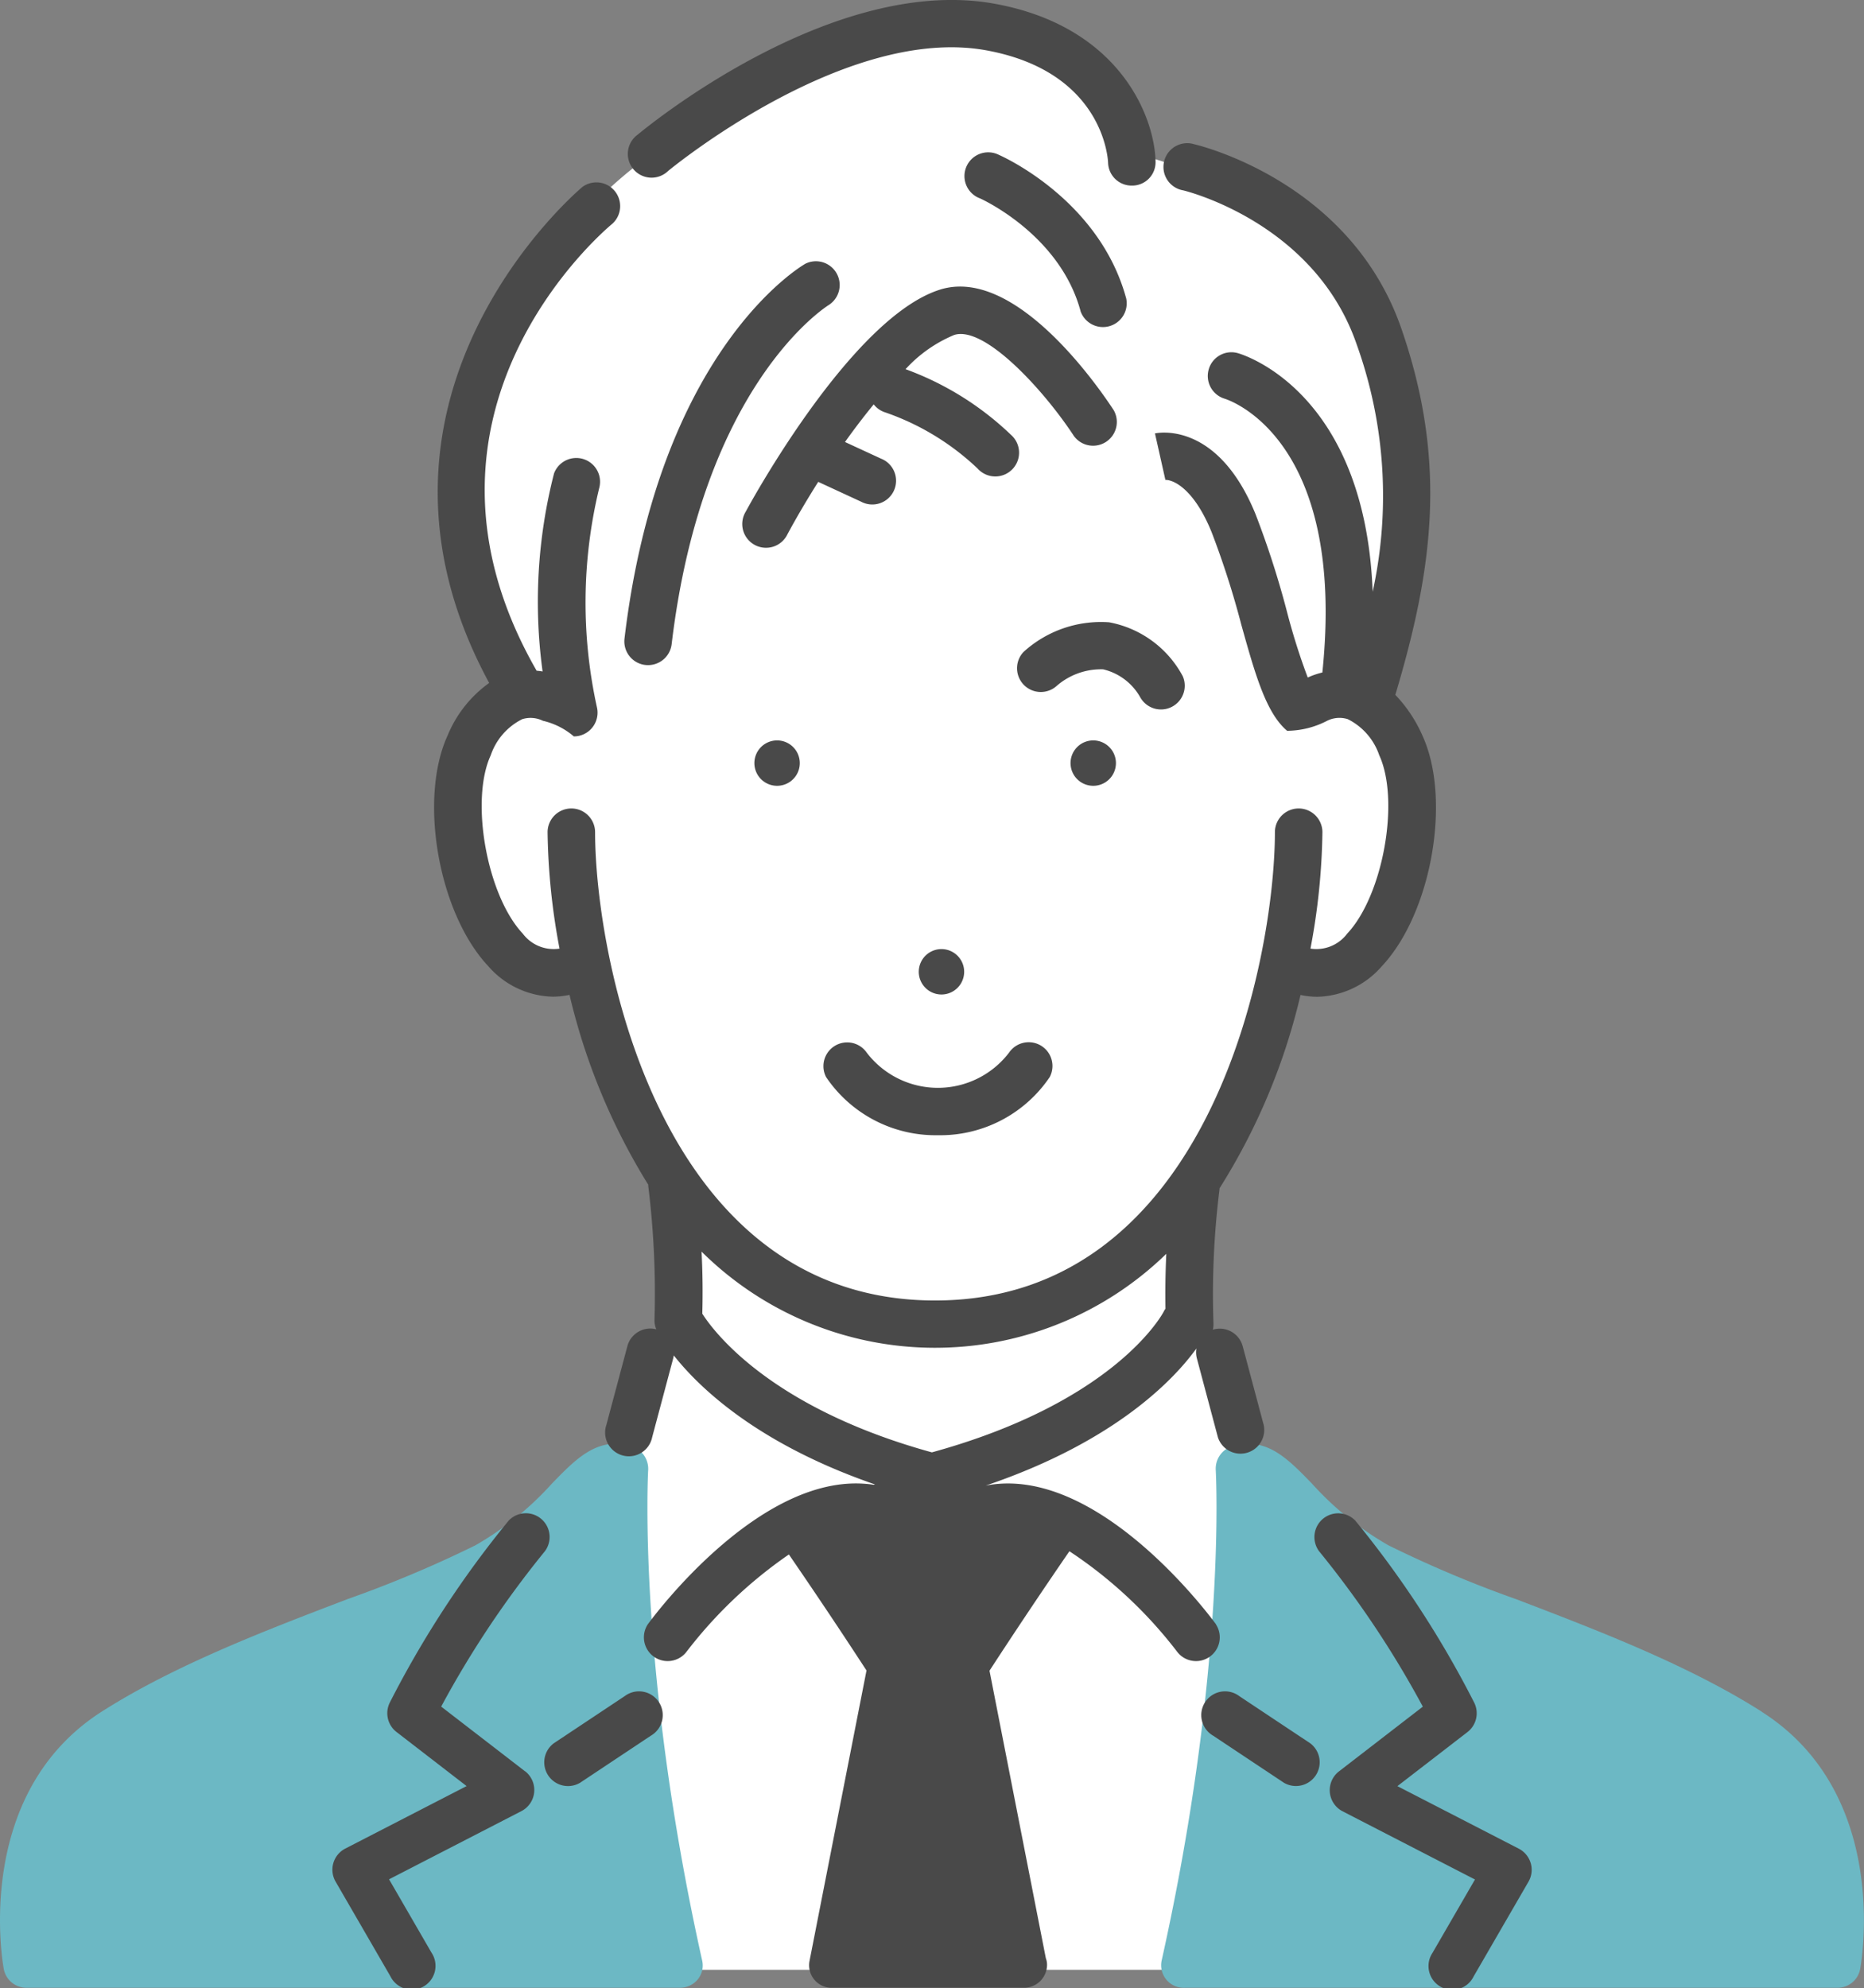 <svg xmlns="http://www.w3.org/2000/svg" width="102" height="108.791" viewBox="0 0 102 108.791"><rect x="0" y="0" width="102" height="108.791" fill="#808080" stroke="none"/><defs><clipPath id="a"><path data-name="長方形 204" fill="none" d="M0 0h102v108.791H0z"/></clipPath></defs><g data-name="グループ 195" clip-path="url(#a)"><path data-name="パス 205" d="M65.029 9.273l-3.1-.966a9.583 9.583 0 00-7.706-6.786c-6.373-1.119-12.2 2.4-18.5 6.859s-15.67 16.375-7.264 29.316c0 0-3.926 1.492-3.21 7.907s3.736 8.322 6.9 7.237c0 0 1.439 7.336 4.636 11.949l.376 7.467-1.561 1.729-2.019 7.467s-1.144 10.218 3.58 26.325h27.645s4.466-15.742 3.1-29.489l-1.152-4.311-1.513-1.536.213-8.114s3.172-3.6 4.68-11.156c0 0 4.634 1.253 6.531-4.97a9.8 9.8 0 00-2.093-9.922s9.628-23.3-9.54-29.007" fill="#fff"/><path data-name="パス 206" d="M35.469 80.444a1.3 1.3 0 00-.9-1.313 2.8 2.8 0 00-.862-.139c-1.385 0-2.365 1.008-3.5 2.176a16.988 16.988 0 01-4.19 3.382 64.673 64.673 0 01-7 2.945c-4.411 1.686-9.411 3.585-13.429 6.142-7.062 4.494-5.453 13.711-5.381 14.1a1.259 1.259 0 001.276 1.022h35.674a1.257 1.257 0 001.012-.441 1.2 1.2 0 00.254-1.049c-3.554-15.952-2.961-26.715-2.955-26.822" fill="#6cb8c4"/><path data-name="パス 207" d="M96.412 93.659c-4.017-2.557-9.018-4.467-13.429-6.153a64.544 64.544 0 01-7-2.951 16.99 16.99 0 01-4.194-3.383c-1.135-1.169-2.115-2.179-3.5-2.179a2.8 2.8 0 00-.862.136 1.29 1.29 0 00-.9 1.308c.006.106.607 10.824-2.955 26.81a1.234 1.234 0 001.267 1.513h35.674a1.259 1.259 0 001.276-1.018c.072-.391 1.681-9.586-5.381-14.079" fill="#6cb8c4"/><path data-name="パス 208" d="M59.631 40.526a1.242 1.242 0 101.419 1.034 1.243 1.243 0 00-1.419-1.034" fill="#494949"/><path data-name="パス 209" d="M51.326 51.944a1.242 1.242 0 101.419 1.034 1.243 1.243 0 00-1.419-1.034" fill="#494949"/><path data-name="パス 210" d="M41.296 41.56a1.242 1.242 0 101.419-1.034 1.242 1.242 0 00-1.419 1.034" fill="#494949"/><path data-name="パス 211" d="M51.323 62.113a7.228 7.228 0 006.119-3.182 1.3 1.3 0 00-2.221-1.343 4.9 4.9 0 01-7.79.011 1.3 1.3 0 00-2.227 1.332 7.227 7.227 0 006.119 3.182" fill="#494949"/><path data-name="パス 212" d="M62.413 38.183a1.3 1.3 0 002.309-1.184 5.765 5.765 0 00-4.031-2.951 6.3 6.3 0 00-4.687 1.627 1.3 1.3 0 001.78 1.888 3.7 3.7 0 012.581-.941 3.165 3.165 0 012.047 1.561" fill="#494949"/><path data-name="パス 213" d="M59.123 17.011a1.3 1.3 0 002.505-.678c-1.459-5.39-6.736-7.758-6.96-7.856a1.3 1.3 0 10-1.042 2.377c.044.019 4.359 1.954 5.5 6.157" fill="#494949"/><path data-name="パス 214" d="M35.311 36.383a1.334 1.334 0 00.155.009 1.3 1.3 0 001.287-1.144c1.7-14.272 8.512-18.509 8.62-18.574a1.3 1.3 0 00-1.3-2.245c-.327.188-8.024 4.788-9.9 20.513a1.3 1.3 0 001.135 1.442" fill="#494949"/><path data-name="パス 215" d="M36.556 9.357c.1-.08 9.714-8.021 17.432-6.6 6.38 1.174 6.64 5.925 6.648 6.148a1.287 1.287 0 001.3 1.25h.027a1.278 1.278 0 001.27-1.312c-.05-2.441-1.949-7.376-8.772-8.632-8.921-1.643-19.136 6.8-19.566 7.156a1.3 1.3 0 101.664 1.989" fill="#494949"/><path data-name="パス 216" d="M47.117 27.448a1.3 1.3 0 101.088-2.356l-1.966-.908a38.352 38.352 0 011.571-2.059 1.293 1.293 0 00.641.442 13.935 13.935 0 015.045 3.069 1.3 1.3 0 101.824-1.846 16.475 16.475 0 00-5.768-3.59 7.515 7.515 0 012.665-1.874c1.656-.52 4.891 3 6.555 5.539a1.3 1.3 0 002.172-1.42c-.867-1.327-5.4-7.882-9.5-6.6-4.847 1.52-10.4 11.706-10.63 12.139a1.3 1.3 0 102.281 1.238c.507-.938 1.074-1.9 1.679-2.857z" fill="#494949"/><path data-name="パス 217" d="M28.734 96.919l-4.592-3.543a53.691 53.691 0 015.674-8.5 1.3 1.3 0 00-1.973-1.685 55.242 55.242 0 00-6.511 9.961 1.3 1.3 0 00.365 1.613l3.836 2.96-6.643 3.422a1.3 1.3 0 00-.529 1.8l3.005 5.19a1.3 1.3 0 102.245-1.3l-2.322-4.011 7.245-3.732a1.3 1.3 0 00.2-2.181" fill="#494949"/><path data-name="パス 218" d="M34.181 92.805l-3.88 2.58a1.3 1.3 0 001.438 2.161l3.88-2.58a1.3 1.3 0 10-1.437-2.161" fill="#494949"/><path data-name="パス 219" d="M66.546 88.88c-.294-.4-6.466-8.768-12.585-7.6h-.01c7.193-2.439 10.376-5.913 11.519-7.5a1.288 1.288 0 00.025.547l1.151 4.319a1.3 1.3 0 002.508-.668l-1.152-4.319a1.3 1.3 0 00-1.588-.919l-.045.014a1.3 1.3 0 00.033-.343 46.28 46.28 0 01.331-7.339c0-.02 0-.04.005-.06a34.608 34.608 0 004.428-10.573 4.538 4.538 0 00.912.1 4.822 4.822 0 003.534-1.669c2.724-2.895 3.825-9.149 2.223-12.627a7.651 7.651 0 00-1.481-2.224c2.08-6.953 2.84-12.769.334-20.03-2.771-8.027-11-10.017-11.35-10.1a1.3 1.3 0 10-.585 2.528c.071.017 7.175 1.732 9.482 8.416a24.509 24.509 0 01.879 13.543c-.425-10.941-7.059-12.963-7.379-13.054a1.29 1.29 0 00-1.591.883 1.3 1.3 0 00.87 1.61c.275.085 6.67 2.206 5.347 14.981a4.22 4.22 0 00-.8.275 35.254 35.254 0 01-1.132-3.584 49.617 49.617 0 00-1.728-5.363c-2.085-5.108-5.359-4.44-5.5-4.409l.568 2.532a.318.318 0 01-.064.012c.484-.049 1.626.48 2.591 2.845a47.76 47.76 0 011.631 5.081c.754 2.695 1.349 4.823 2.505 5.8a4.8 4.8 0 002.188-.547 1.52 1.52 0 011.13-.09 3.443 3.443 0 011.724 1.975c1.141 2.478.206 7.678-1.756 9.763a2.111 2.111 0 01-2.008.817 36.4 36.4 0 00.654-6.368 1.3 1.3 0 00-2.6 0c0 6.647-3.418 25.621-18.6 25.621s-18.6-18.974-18.6-25.621a1.3 1.3 0 10-2.6 0 36.391 36.391 0 00.654 6.368 2.111 2.111 0 01-2.008-.816c-1.962-2.085-2.9-7.285-1.756-9.763a3.443 3.443 0 011.724-1.975 1.529 1.529 0 011.128.088 3.978 3.978 0 011.695.855 1.312 1.312 0 00.282-.031 1.3 1.3 0 00.985-1.548 26.632 26.632 0 01.134-12.062 1.3 1.3 0 00-2.485-.746 28.265 28.265 0 00-.626 10.834 4.199 4.199 0 00-.326-.041c-8.1-14.1 3.639-24.039 4.157-24.468a1.3 1.3 0 00-1.646-2.006c-.14.115-13.617 11.436-5.108 27.144a6.621 6.621 0 00-2.272 2.87c-1.6 3.479-.5 9.733 2.224 12.627a4.821 4.821 0 003.533 1.668 4.532 4.532 0 00.912-.1 34.808 34.808 0 004.306 10.386 1.318 1.318 0 00.011.142 47.886 47.886 0 01.333 7.238 1.236 1.236 0 00.1.534 1.3 1.3 0 00-1.584.92l-1.152 4.319a1.3 1.3 0 102.508.668l1.152-4.319a1.3 1.3 0 00.031-.16c1.376 1.745 4.561 4.833 11.012 7.06l-.082.017c-6.042-.917-12.068 7.246-12.358 7.644a1.3 1.3 0 002.1 1.526 24.76 24.76 0 015.627-5.356 305.737 305.737 0 014.247 6.349l-3.115 15.878a1.232 1.232 0 001.273 1.48h10.421a1.26 1.26 0 001.3-1.253 1.028 1.028 0 00-.066-.364l-3.083-15.73a314.002 314.002 0 014.373-6.536 24.229 24.229 0 015.921 5.532 1.3 1.3 0 002.1-1.526m-28.11-17a42.604 42.604 0 00-.04-3.4 18.143 18.143 0 0025.431.12 46.62 46.62 0 00-.045 3 1.307 1.307 0 00-.1.17c-.025.049-2.553 4.908-12.682 7.694-8.87-2.443-11.962-6.641-12.563-7.588" fill="#494949"/><path data-name="パス 220" d="M83.761 101.939a1.3 1.3 0 00-.651-.789l-6.643-3.422 3.836-2.96a1.3 1.3 0 00.365-1.613 55.258 55.258 0 00-6.51-9.961 1.3 1.3 0 00-1.973 1.685 53.683 53.683 0 015.674 8.5l-4.592 3.544a1.3 1.3 0 00.2 2.181l7.245 3.732-2.322 4.011a1.3 1.3 0 102.245 1.3l3.005-5.19a1.3 1.3 0 00.123-1.015" fill="#494949"/><path data-name="パス 221" d="M71.699 95.385l-3.88-2.58a1.3 1.3 0 10-1.437 2.161l3.88 2.58a1.3 1.3 0 001.437-2.161" fill="#494949"/></g></svg>